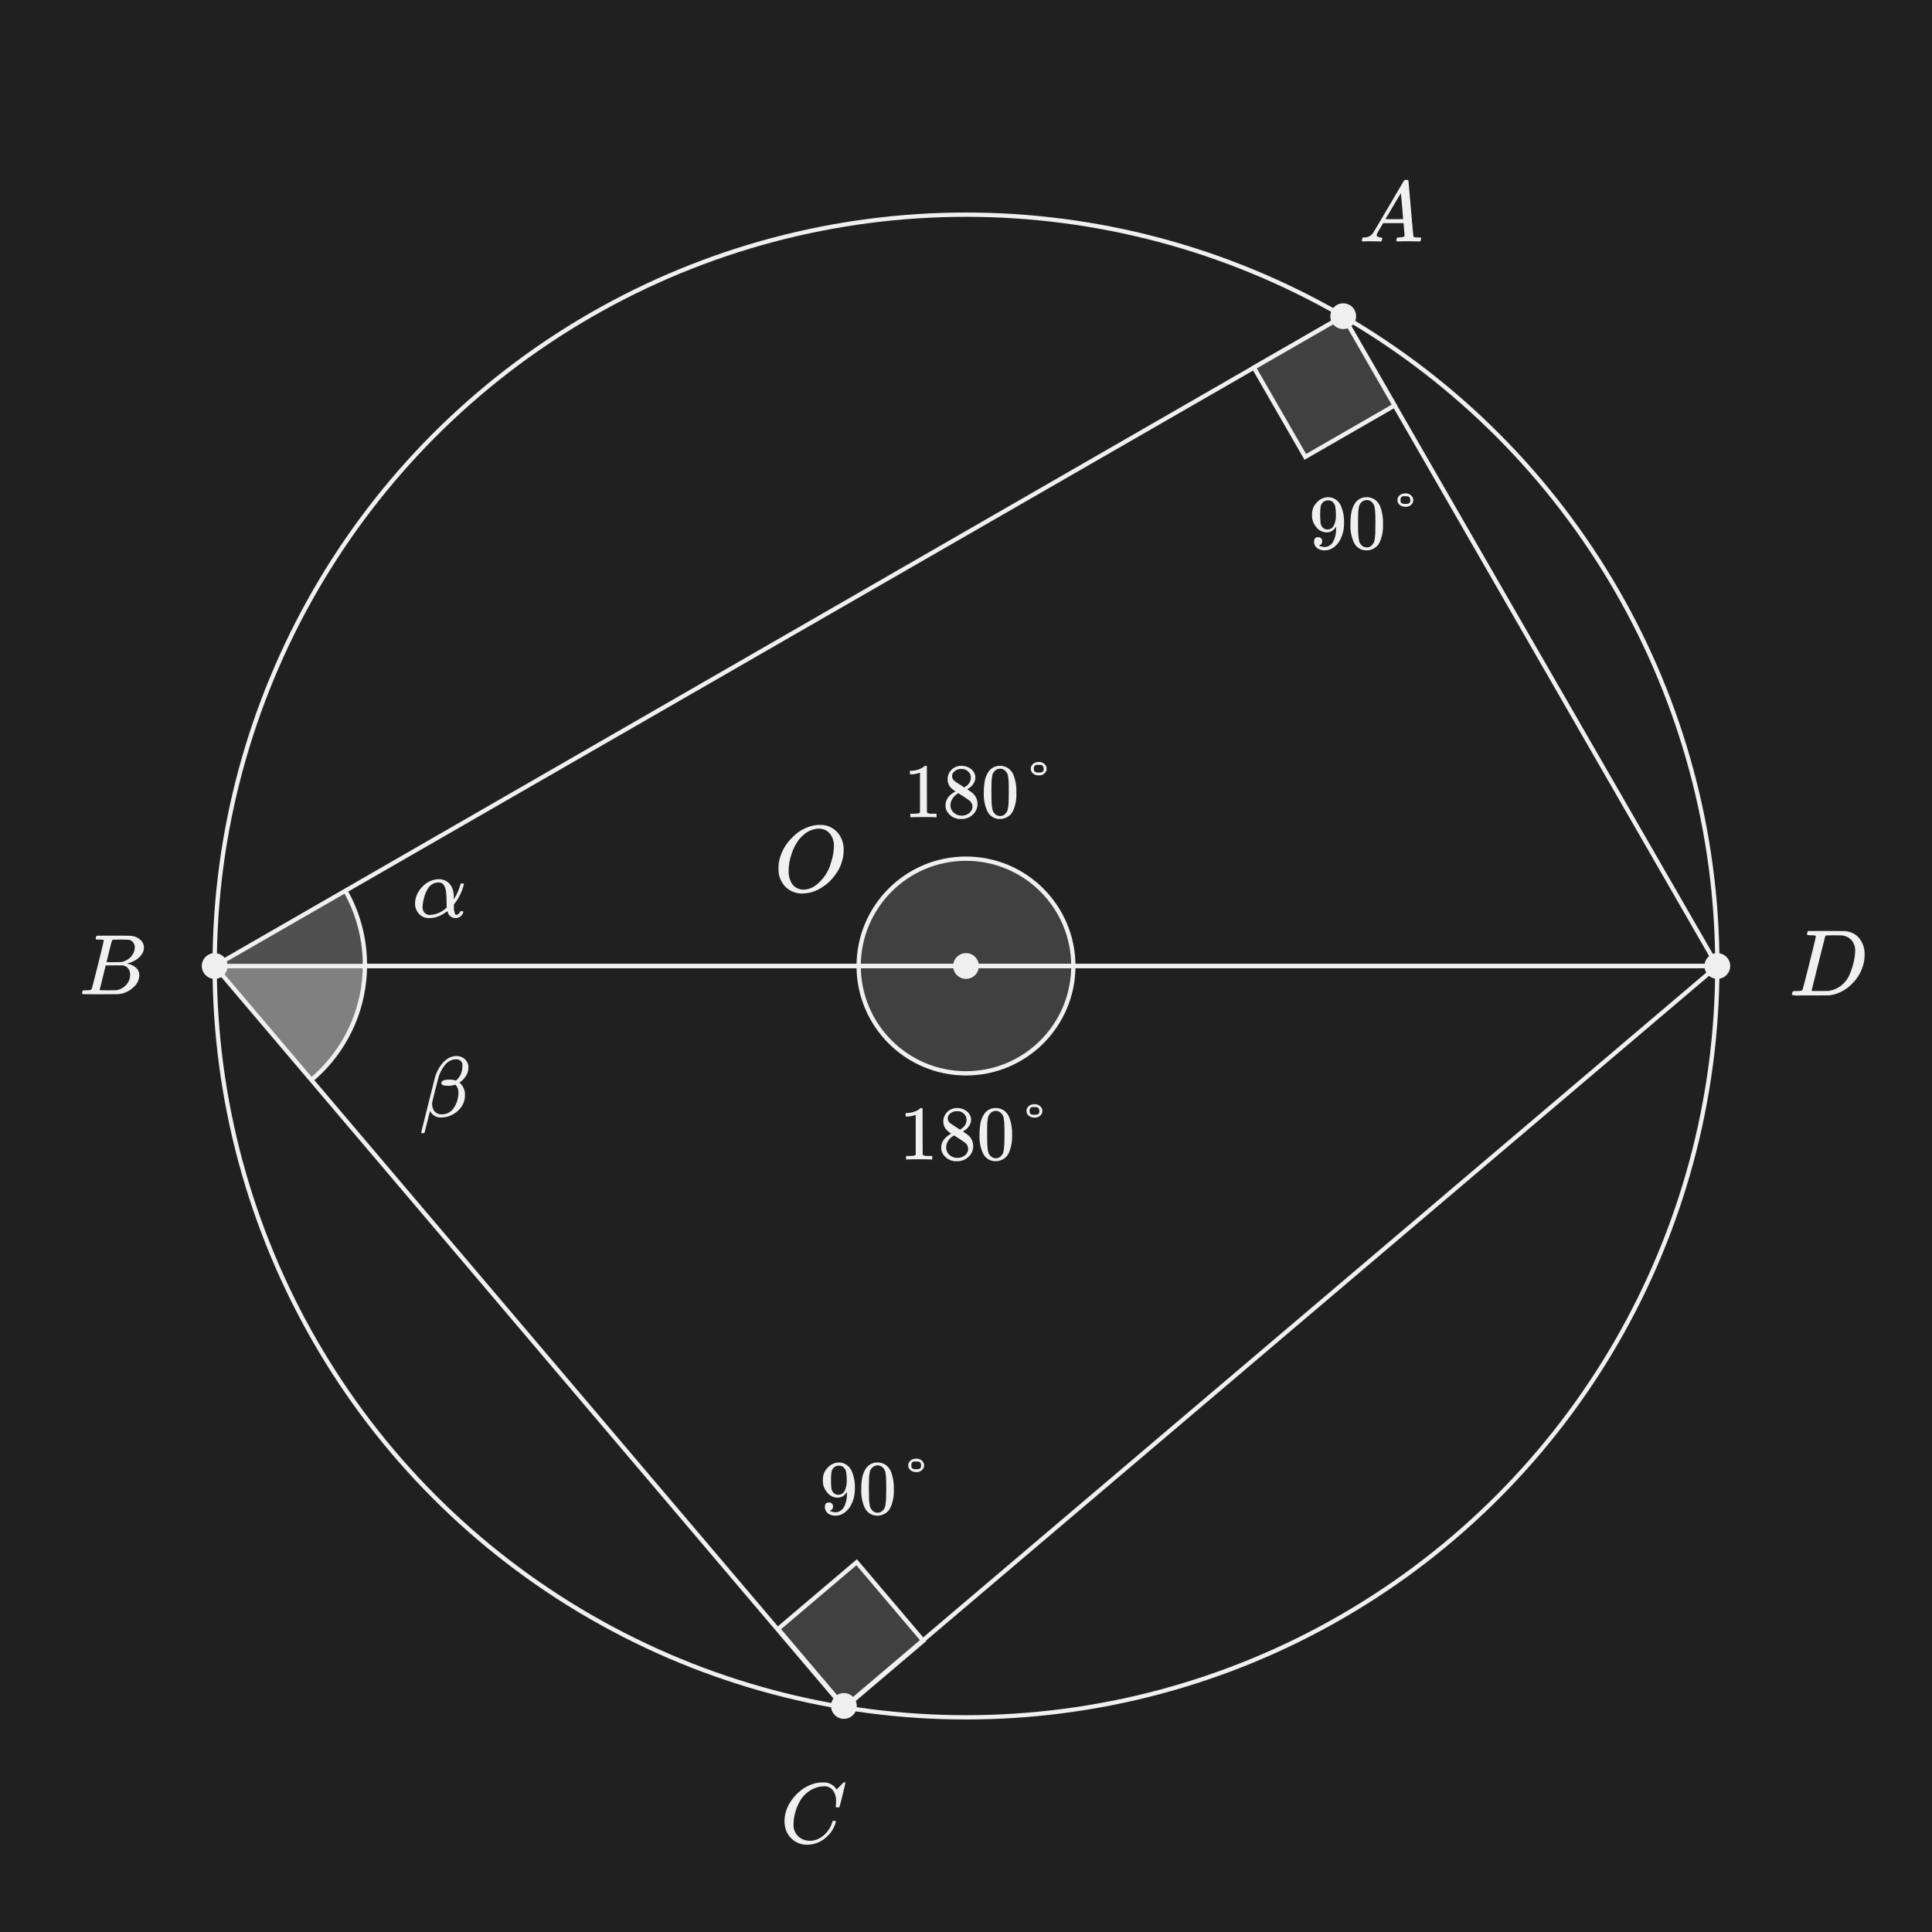 <?xml version="1.0" encoding="UTF-8"?><svg id="uuid-7d9e7ddd-408d-4271-b105-7395e4153794" xmlns="http://www.w3.org/2000/svg" width="450" height="450" xmlns:xlink="http://www.w3.org/1999/xlink" viewBox="0 0 450 450"><defs><style>.uuid-1650148e-06cf-496d-86b6-b873fc41d25c,.uuid-78484c61-985c-4da2-a469-f5fd90583e7b{fill:none;}.uuid-79d82fdb-bc96-4062-bc13-ccb4be9f4ce2{fill:#f0f0f0;}.uuid-31a52576-0e75-4fd6-ae41-6bdf01140f0b{fill:#202020;}.uuid-0afd489a-ce29-4546-abf5-e8f446b46878{clip-path:url(#uuid-76c4b7a5-3a03-46a3-b827-b4c9fb1da54a);}.uuid-2aceac02-f8ef-4872-bdb8-76322907d36d{stroke-miterlimit:10;stroke-width:1px;}.uuid-2aceac02-f8ef-4872-bdb8-76322907d36d,.uuid-cb7427b6-1a6a-4958-9ab7-80e25f0eb9e0,.uuid-6a0ca2db-2829-423f-ab5d-f9831e487c1b,.uuid-807fb67d-029d-430b-a235-9d460c6ca714,.uuid-5939b1c5-82a2-47b5-819d-9035b4a1c3d8,.uuid-78484c61-985c-4da2-a469-f5fd90583e7b{stroke:#f0f0f0;}.uuid-2aceac02-f8ef-4872-bdb8-76322907d36d,.uuid-cb7427b6-1a6a-4958-9ab7-80e25f0eb9e0,.uuid-5939b1c5-82a2-47b5-819d-9035b4a1c3d8{fill:#404040;}.uuid-cb7427b6-1a6a-4958-9ab7-80e25f0eb9e0{stroke-miterlimit:10;stroke-width:1px;}.uuid-6a0ca2db-2829-423f-ab5d-f9831e487c1b{fill:#505050;}.uuid-6a0ca2db-2829-423f-ab5d-f9831e487c1b,.uuid-807fb67d-029d-430b-a235-9d460c6ca714,.uuid-5939b1c5-82a2-47b5-819d-9035b4a1c3d8,.uuid-78484c61-985c-4da2-a469-f5fd90583e7b{stroke-miterlimit:10;}.uuid-807fb67d-029d-430b-a235-9d460c6ca714{fill:gray;}.uuid-bc2d479d-8075-4ed9-bdcd-3b407a93423c{clip-path:url(#uuid-6bdf0ae6-290d-4c4e-bd35-eef4617ae820);}</style><clipPath id="uuid-76c4b7a5-3a03-46a3-b827-b4c9fb1da54a"><polygon class="uuid-1650148e-06cf-496d-86b6-b873fc41d25c" points="50 225 400 225 196.563 397.703 50 225"/></clipPath><clipPath id="uuid-6bdf0ae6-290d-4c4e-bd35-eef4617ae820"><polygon class="uuid-1650148e-06cf-496d-86b6-b873fc41d25c" points="50 225 312.858 73.644 400 225 50 225"/></clipPath></defs><rect class="uuid-31a52576-0e75-4fd6-ae41-6bdf01140f0b" width="450" height="450"/><rect class="uuid-cb7427b6-1a6a-4958-9ab7-80e25f0eb9e0" x="186.146" y="368.789" width="24" height="24" transform="translate(-199.318 218.666) rotate(-40.319)"/><circle class="uuid-5939b1c5-82a2-47b5-819d-9035b4a1c3d8" cx="225" cy="225" r="25"/><circle class="uuid-78484c61-985c-4da2-a469-f5fd90583e7b" cx="225" cy="225" r="175"/><path class="uuid-79d82fdb-bc96-4062-bc13-ccb4be9f4ce2" d="m107.634,205.764c.28,0,.42.054.42.16-.016.109-.043.216-.08.32-.4,1.507-1.093,2.921-2.04,4.16l-.22.279.02.48c-.061.655.064,1.313.359,1.9.055.03.117.044.18.04.191-.029.37-.108.52-.23.152-.116.27-.272.34-.45.01-.067.046-.128.101-.17.098-.027.199-.037.3-.03.267,0,.399.061.399.181-.014.127-.055.249-.12.359-.15.298-.369.555-.64.75-.271.204-.601.313-.939.31h-.141c-.876.025-1.643-.582-1.82-1.44l-.06-.14c-.707.467-1.1.72-1.18.76-.903.537-1.93.826-2.98.84-.838.039-1.658-.248-2.29-.8-.591-.554-.969-1.297-1.069-2.1-.017-.146-.024-.293-.02-.44-.005-.281.015-.562.061-.84.218-1.235.828-2.368,1.739-3.23.865-.906,2.018-1.482,3.261-1.63.039,0,.109-.003.21-.01s.176-.01.23-.01c.794-.029,1.572.23,2.19.73.606.53,1.023,1.242,1.189,2.03.086.442.133.89.141,1.34v.58c.669-1.022,1.175-2.142,1.5-3.32.023-.117.067-.228.13-.329.096-.046.203-.064.309-.05Zm-9.22,5.46c-.026.498.138.988.46,1.37.331.35.799.537,1.28.511.391-.006.781-.06,1.159-.16.792-.209,1.534-.576,2.181-1.08.093-.066.183-.137.27-.21s.157-.137.21-.19l.08-.08-.02-.18c0-.12-.004-.297-.011-.53-.007-.233-.01-.463-.01-.689-.014-.507-.023-.9-.029-1.181-.008-.279-.034-.622-.08-1.029-.028-.319-.092-.635-.19-.94-.087-.234-.198-.458-.33-.67-.126-.214-.315-.385-.54-.49-.243-.104-.506-.155-.77-.149-1.002.045-1.913.595-2.42,1.46-.389.623-.673,1.305-.841,2.02-.223.72-.357,1.465-.399,2.218h0Z"/><path class="uuid-79d82fdb-bc96-4062-bc13-ccb4be9f4ce2" d="m98.22,263.953c-.08-.08-.12-.134-.12-.16,0-.04.53-2.173,1.59-6.399,1.06-4.226,1.617-6.433,1.671-6.62.319-1.044.828-2.02,1.5-2.88.267-.374.591-.705.959-.98.572-.493,1.273-.813,2.02-.92.026,0,.09-.003.19-.01s.176-.01.23-.01c.756-.031,1.493.238,2.05.75.53.507.818,1.216.79,1.949-.007.676-.2,1.337-.56,1.91-.383.63-.903,1.166-1.52,1.57l.261.26c.686.696,1.055,1.644,1.02,2.62.027,1.306-.487,2.566-1.42,3.481-.903.924-2.083,1.528-3.36,1.72-.245.034-.492.047-.739.04-1.044.079-2.038-.461-2.541-1.38l-.08-.12-1.279,5.06c-.027.08-.16.12-.4.12h-.261Zm6.48-12.5c.503,0,1.003.08,1.48.24l.12-.101c.798-.689,1.287-1.668,1.359-2.72.034-.218.048-.439.041-.66.004-.154-.002-.307-.02-.46-.176-.675-.828-1.113-1.52-1.02-.242-.005-.484.022-.72.08-.774.243-1.448.731-1.92,1.39-.633.829-1.107,1.768-1.399,2.77-.067.213-.321,1.193-.76,2.939-.442,1.747-.668,2.68-.681,2.8-.018.139-.024.28-.02.42-.035.644.176,1.277.59,1.771.409.44.991.678,1.591.65,1.123.039,2.188-.501,2.819-1.431.708-1.036,1.097-2.256,1.121-3.51v-.12c.031-.69-.222-1.362-.701-1.86-.547.185-1.121.28-1.699.28-1.054,0-1.58-.207-1.58-.62,0-.096.021-.191.061-.279.185-.373.797-.56,1.838-.56Z"/><path class="uuid-79d82fdb-bc96-4062-bc13-ccb4be9f4ce2" d="m24.169,219.027c-.002-.018-.009-.036-.02-.051-.014-.02-.036-.035-.06-.04-.028-.007-.055-.016-.08-.029-.038-.016-.079-.026-.12-.03-.047-.006-.094-.01-.141-.01h-.158c-.057,0-.114-.003-.171-.011-.063-.007-.126-.011-.189-.01h-.2c-.194.006-.387,0-.58-.02-.065-.012-.118-.058-.14-.12-.026-.12-.02-.244.02-.36.066-.24.127-.373.181-.399.013-.014.879-.02,2.6-.02,3.453,0,5.273.013,5.46.04.804.081,1.561.417,2.16.96.509.452.8,1.1.8,1.78-.004.479-.135.948-.38,1.36-.347.589-.83,1.086-1.41,1.449-.614.419-1.303.715-2.03.87l-.199.061c.788.08,1.532.401,2.13.92.527.464.824,1.137.81,1.84-.04,1.046-.519,2.026-1.319,2.7-.986.968-2.282,1.556-3.66,1.66-.094.013-1.501.019-4.221.02-2.666,0-4.019-.013-4.059-.04-.052-.036-.082-.097-.08-.16,0-.095.013-.189.04-.28.067-.253.133-.393.2-.42.099-.017.2-.023.3-.02h.12c.36,0,.76-.02,1.2-.06.156-.019.295-.107.38-.239.04-.054.52-1.907,1.44-5.56.92-3.653,1.379-5.58,1.377-5.781Zm6.141,7.98c.019-.527-.147-1.043-.47-1.46-.292-.375-.719-.619-1.19-.68-.08-.013-.633-.02-1.66-.02-1.573,0-2.367.007-2.38.02,0,.027-.117.513-.35,1.46s-.463,1.886-.69,2.819l-.36,1.4c0,.054.08.083.24.09s.7.017,1.62.03c1.187,0,1.827-.007,1.92-.02.883-.101,1.702-.512,2.31-1.159.662-.654,1.027-1.55,1.01-2.48h0Zm1.08-6.299c.012-.414-.111-.821-.351-1.16-.226-.315-.555-.542-.93-.64-.094-.027-.707-.048-1.84-.061-.267,0-.547.004-.84.01-.294.008-.527.011-.7.011h-.26c-.135-.01-.267.042-.36.14-.04.054-.263.894-.67,2.52-.407,1.626-.617,2.486-.63,2.579h1.62c1.08,0,1.7-.013,1.859-.039.559-.099,1.089-.321,1.551-.65.466-.318.853-.739,1.13-1.23.264-.45.409-.959.421-1.48h0Z"/><path class="uuid-79d82fdb-bc96-4062-bc13-ccb4be9f4ce2" d="m317.34,56.234c-.093-.093-.14-.167-.14-.22.012-.115.035-.229.07-.34.019-.106.056-.208.109-.301l.08-.06h.28c.804.025,1.567-.35,2.04-1,.08-.08,1.29-2.117,3.63-6.11,2.34-3.993,3.523-6.01,3.55-6.05.037-.09.104-.164.189-.21.149-.027.3-.037.451-.03h.34c.047.062.087.129.119.2l.56,6.46c.373,4.307.573,6.48.6,6.52.067.147.5.22,1.301.22.147,0,.25.003.31.01.05.003.099.021.14.05.037.037.056.088.051.141-.014.094-.034.188-.06.279-.017.128-.054.253-.109.37-.034.047-.124.07-.271.07-.24,0-.637-.007-1.19-.02s-.997-.02-1.33-.02c-1.253,0-2.073.013-2.459.04h-.24c-.056-.046-.1-.104-.131-.17.005-.125.022-.249.051-.37.029-.111.068-.218.119-.32l.08-.06h.4c.721-.026,1.147-.14,1.28-.34l-.24-3h-4.76l-.681,1.16c-.269.42-.516.854-.739,1.3-.05.092-.077.195-.08.3,0,.333.307.527.92.58.253,0,.38.066.38.2-.006.096-.026.19-.061.279-.018.126-.058.248-.119.36-.07.064-.166.094-.26.08-.228,0-.588-.007-1.08-.02-.494-.014-.868-.02-1.121-.02-.946,0-1.553.013-1.819.04h-.161Zm9.479-5.199c0-.147-.083-1.187-.25-3.12-.167-1.933-.257-2.907-.27-2.92l-.54.86c-.214.36-.634,1.074-1.26,2.14l-1.8,3.04,2.06.02c1.374,0,2.06-.007,2.059-.02h0Z"/><path class="uuid-79d82fdb-bc96-4062-bc13-ccb4be9f4ce2" d="m190.326,192.144h.374c.558,0,.909.008,1.057.022,1.353.159,2.591.837,3.454,1.892.893,1.139,1.353,2.558,1.298,4.004-.018,2.034-.689,4.008-1.914,5.632-.803,1.171-1.836,2.167-3.036,2.927-1.367.942-2.981,1.463-4.642,1.496-1.453.045-2.863-.494-3.916-1.496-1.143-1.154-1.75-2.734-1.673-4.356,0-.513.008-.843.023-.99.286-2.059,1.174-3.987,2.552-5.544.41-.469.851-.91,1.32-1.32,1.428-1.262,3.21-2.053,5.104-2.266Zm3.916,5.017c.04-.974-.225-1.936-.759-2.751-.493-.71-1.249-1.193-2.101-1.342-.224-.047-.453-.069-.683-.065-.274-.004-.547.026-.814.088-.95.18-1.838.604-2.574,1.231-.44.365-.845.771-1.21,1.211-.75,1.01-1.33,2.136-1.716,3.333-.458,1.289-.696,2.646-.704,4.015-.029.934.187,1.859.627,2.684.373.697.999,1.224,1.749,1.475.349.112.712.171,1.078.176.943-.015,1.861-.305,2.64-.836,1.901-1.366,3.258-3.361,3.828-5.632.385-1.158.599-2.366.637-3.586Z"/><g class="uuid-0afd489a-ce29-4546-abf5-e8f446b46878"><circle class="uuid-807fb67d-029d-430b-a235-9d460c6ca714" cx="50" cy="224.75" r="35"/></g><polygon class="uuid-78484c61-985c-4da2-a469-f5fd90583e7b" points="50 225 400 225 196.563 397.703 50 225"/><g class="uuid-bc2d479d-8075-4ed9-bdcd-3b407a93423c"><circle class="uuid-6a0ca2db-2829-423f-ab5d-f9831e487c1b" cx="50" cy="224.75" r="35"/></g><polygon class="uuid-78484c61-985c-4da2-a469-f5fd90583e7b" points="50 225 312.858 73.644 400 225 50 225"/><circle class="uuid-79d82fdb-bc96-4062-bc13-ccb4be9f4ce2" cx="225" cy="225" r="3"/><circle class="uuid-79d82fdb-bc96-4062-bc13-ccb4be9f4ce2" cx="400" cy="225" r="3"/><circle class="uuid-79d82fdb-bc96-4062-bc13-ccb4be9f4ce2" cx="50" cy="225" r="3"/><circle class="uuid-79d82fdb-bc96-4062-bc13-ccb4be9f4ce2" cx="196.562" cy="397.351" r="3"/><path class="uuid-79d82fdb-bc96-4062-bc13-ccb4be9f4ce2" d="m216.939,270.069c-.204-.036-1.158-.054-2.861-.054-1.681,0-2.623.018-2.826.054h-.217v-.828h.469c.451.012.902-.006,1.35-.054.157-.041.305-.114.432-.216v-9.307c-.051.01-.099.028-.144.055-.593.224-1.221.339-1.855.342h-.342v-.828h.342c.886-.002,1.755-.238,2.52-.684.204-.112.392-.251.558-.414.024-.036.096-.055.217-.055.112-.003.221.036.306.108v5.382l.019,5.4c.346.226.76.321,1.17.27h1.061v.828h-.198Z"/><path class="uuid-79d82fdb-bc96-4062-bc13-ccb4be9f4ce2" d="m221.547,264.039c-.519-.321-.979-.729-1.359-1.206-.561-.888-.632-2-.189-2.952.259-.534.66-.985,1.16-1.305.524-.334,1.135-.506,1.756-.495.758-.017,1.501.207,2.123.64.572.383.972.974,1.117,1.647.015.144.021.288.018.433.007.18-.005.361-.036.539-.245.878-.836,1.618-1.638,2.053l-.217.144c.672.456,1.02.696,1.045.72.853.627,1.355,1.624,1.35,2.683.011.945-.378,1.851-1.071,2.493-.715.691-1.679,1.064-2.673,1.035-1.299.09-2.545-.53-3.258-1.62-.309-.463-.467-1.01-.45-1.566,0-1.308.774-2.389,2.322-3.241Zm-1.171,3.204c-.016.671.268,1.315.775,1.755.489.452,1.133.7,1.799.693.465.006.925-.098,1.342-.306.369-.176.684-.45.908-.792.198-.292.305-.637.307-.99-.004-.525-.234-1.024-.631-1.368-.096-.096-.593-.438-1.493-1.026-.169-.107-.351-.225-.55-.351-.197-.126-.35-.225-.459-.297l-.143-.09-.216.107c-.689.411-1.217,1.047-1.494,1.8-.091.279-.139.57-.144.864Zm4.753-6.408c.011-.487-.171-.959-.505-1.314-.324-.353-.752-.593-1.223-.685-.198-.016-.396-.022-.595-.018-.601-.014-1.181.22-1.602.648-.287.248-.451.61-.449.989-.012.493.233.958.648,1.225.059.059.442.311,1.151.756l1.044.684c.012-.012.09-.062.234-.152.116-.07.225-.151.324-.243.608-.438.969-1.141.972-1.891Z"/><path class="uuid-79d82fdb-bc96-4062-bc13-ccb4be9f4ce2" d="m229.179,259.539c.6-.934,1.644-1.487,2.754-1.458.855-.008,1.681.315,2.305.9.351.352.631.767.827,1.224.499,1.309.726,2.705.666,4.104.078,1.463-.187,2.924-.774,4.266-.301.661-.823,1.195-1.476,1.512-.473.245-.997.374-1.53.379-1.3.049-2.499-.7-3.023-1.891-.587-1.342-.852-2.803-.773-4.266-.017-.926.059-1.852.225-2.764.144-.711.415-1.391.801-2.006Zm4.05-.216c-.32-.371-.788-.582-1.278-.576-.495-.004-.967.206-1.295.576-.268.281-.454.629-.541,1.008-.123.677-.184,1.364-.18,2.053,0,.071-.003.306-.009.701s-.009.727-.009.99c0,1.152.012,1.956.035,2.412.019.608.091,1.213.217,1.809.091.358.277.685.539.945.313.355.768.553,1.242.54.468.011.917-.187,1.225-.54.262-.261.448-.587.54-.945.125-.595.198-1.201.216-1.809.023-.456.035-1.26.036-2.412,0-.264-.003-.594-.009-.99-.006-.396-.01-.63-.01-.701.004-.688-.057-1.376-.18-2.053-.086-.378-.272-.726-.539-1.008h0Z"/><path class="uuid-79d82fdb-bc96-4062-bc13-ccb4be9f4ce2" d="m239.114,258.423c.099-.352.315-.66.612-.872.323-.238.715-.362,1.116-.352.759-.085,1.49.309,1.836.99.076.176.113.366.107.558.006.198-.03.394-.107.576-.317.664-1.014,1.059-1.746.99-.422.013-.837-.106-1.188-.342-.31-.208-.534-.522-.631-.883-.016-.107-.022-.215-.018-.323-.004-.114.002-.229.018-.342Zm1.836,1.225c.31.029.622-.03.9-.171.184-.188.271-.45.234-.711,0-.492-.186-.786-.559-.882-.173-.018-.347-.024-.521-.018-.061,0-.129-.003-.207-.009s-.123-.009-.135-.009c-.235-.022-.47.052-.648.207-.151.197-.222.445-.197.692-.031.251.04.504.197.702.282.167.611.236.936.198h0Z"/><path class="uuid-79d82fdb-bc96-4062-bc13-ccb4be9f4ce2" d="m217.939,190.36c-.204-.036-1.158-.054-2.861-.054-1.681,0-2.623.018-2.826.054h-.217v-.828h.469c.451.012.902-.006,1.35-.054.157-.041.305-.114.432-.216v-9.307c-.051.01-.099.028-.144.055-.593.224-1.221.339-1.855.342h-.342v-.828h.342c.886-.002,1.755-.238,2.52-.684.204-.112.392-.251.558-.414.024-.036.096-.055.217-.055.112-.003.221.036.306.108v5.382l.019,5.4c.346.226.76.321,1.17.27h1.061v.828h-.198Z"/><path class="uuid-79d82fdb-bc96-4062-bc13-ccb4be9f4ce2" d="m222.547,184.33c-.519-.321-.979-.729-1.359-1.206-.561-.888-.632-2-.189-2.952.259-.534.66-.985,1.16-1.305.524-.334,1.135-.506,1.756-.495.758-.017,1.501.207,2.123.64.572.383.972.974,1.117,1.646.015.144.021.288.018.433.007.18-.005.361-.036.539-.245.878-.836,1.618-1.638,2.053l-.217.143c.672.456,1.02.696,1.045.72.853.627,1.355,1.624,1.35,2.683.011.945-.378,1.851-1.071,2.493-.715.691-1.679,1.064-2.673,1.035-1.299.09-2.545-.53-3.258-1.62-.309-.463-.467-1.01-.45-1.566,0-1.308.774-2.388,2.322-3.241Zm-1.171,3.204c-.016.671.268,1.315.775,1.755.489.452,1.133.7,1.799.693.465.006.925-.098,1.342-.306.37-.176.684-.45.908-.792.198-.292.305-.637.307-.99-.004-.525-.234-1.024-.631-1.368-.096-.096-.593-.438-1.493-1.026-.169-.107-.351-.225-.55-.35-.197-.126-.35-.225-.459-.297l-.143-.09-.216.107c-.689.411-1.217,1.047-1.494,1.8-.09.279-.139.57-.144.863h0Zm4.753-6.408c.011-.487-.171-.959-.505-1.314-.324-.353-.752-.593-1.223-.684-.198-.016-.396-.022-.595-.018-.601-.014-1.181.22-1.602.648-.287.248-.451.61-.449.989-.012.493.233.958.648,1.225.059.06.442.312,1.151.756l1.044.684c.012-.012.09-.062.234-.152.116-.07.225-.151.324-.243.608-.438.969-1.141.972-1.891h0Z"/><path class="uuid-79d82fdb-bc96-4062-bc13-ccb4be9f4ce2" d="m230.179,179.83c.6-.934,1.644-1.487,2.754-1.458.855-.008,1.681.315,2.305.9.351.352.631.767.827,1.224.499,1.309.726,2.705.666,4.104.078,1.463-.187,2.924-.774,4.266-.301.661-.823,1.195-1.476,1.512-.473.245-.997.374-1.53.379-1.3.049-2.499-.7-3.023-1.891-.587-1.342-.852-2.803-.773-4.266-.017-.926.059-1.852.225-2.764.144-.712.415-1.391.801-2.007Zm4.05-.216c-.32-.371-.788-.582-1.278-.576-.495-.004-.967.206-1.295.576-.268.281-.454.629-.541,1.008-.123.677-.184,1.364-.18,2.053,0,.071-.003.306-.009.701s-.009.727-.009.99c0,1.152.012,1.956.035,2.412.019.608.091,1.213.217,1.809.091.358.277.685.539.945.313.355.769.553,1.242.54.468.011.917-.187,1.225-.54.262-.261.448-.587.54-.945.125-.595.198-1.201.216-1.809.023-.456.035-1.26.036-2.412,0-.264-.003-.594-.009-.99-.006-.395-.01-.63-.01-.701.004-.688-.057-1.376-.18-2.053-.086-.378-.272-.726-.539-1.008h0Z"/><path class="uuid-79d82fdb-bc96-4062-bc13-ccb4be9f4ce2" d="m240.114,178.714c.099-.352.315-.66.612-.872.323-.238.715-.361,1.116-.352.759-.085,1.49.309,1.836.99.076.176.113.366.107.558.006.198-.03.394-.107.576-.317.664-1.014,1.059-1.746.99-.422.013-.837-.106-1.188-.342-.31-.208-.534-.522-.631-.883-.016-.107-.022-.215-.018-.323-.004-.114.002-.229.018-.342Zm1.836,1.225c.31.029.622-.03.9-.171.184-.188.271-.45.234-.711,0-.492-.186-.786-.559-.882-.173-.018-.347-.024-.521-.018-.061,0-.129-.003-.207-.009s-.123-.009-.135-.009c-.235-.022-.47.052-.648.207-.151.197-.222.445-.197.692-.031.251.04.504.197.702.282.167.61.237.936.198h0Z"/><path class="uuid-79d82fdb-bc96-4062-bc13-ccb4be9f4ce2" d="m307.96,126.066c.008.225-.058.447-.19.63-.118.163-.296.273-.494.306l-.072.018c0,.013.042.046.126.1.061.043.128.076.198.099.326.129.675.191,1.025.18.157.006.314-.006.469-.035.611-.171,1.133-.57,1.457-1.116.561-1.074.805-2.285.703-3.492v-.126l-.09.144c-.405.765-1.205,1.238-2.07,1.225-.967-.003-1.875-.463-2.448-1.242-.682-.771-1.031-1.78-.972-2.808-.02-.583.075-1.164.279-1.71.23-.508.557-.967.963-1.351.593-.609,1.385-.986,2.232-1.062l.054-.019h.09c.039.001.078.004.117.01.045.005.09.008.135.009.175-.006.35.006.522.036,1.003.24,1.844.922,2.286,1.854.563,1.28.828,2.671.773,4.068.048,1.495-.326,2.974-1.08,4.266-.382.633-.901,1.172-1.521,1.575-.553.366-1.2.563-1.862.567-.652.031-1.295-.156-1.828-.531-.468-.369-.727-.944-.692-1.539,0-.672.318-1.008.954-1.008.487-.03.906.34.937.826.003.043.002.085-.001.128h0Zm1.818-9.487c-.166-.028-.335-.04-.504-.036-.44-.007-.864.169-1.17.486-.251.262-.423.589-.495.944-.097.622-.136,1.252-.117,1.881-.008.649.022,1.299.09,1.944.042.42.23.812.531,1.107.303.286.709.438,1.125.423h.071c.626-.044,1.173-.438,1.414-1.018.312-.711.463-1.483.44-2.259.021-.675-.027-1.35-.144-2.016-.06-.346-.212-.67-.441-.937-.204-.256-.484-.438-.8-.521h0Z"/><path class="uuid-79d82fdb-bc96-4062-bc13-ccb4be9f4ce2" d="m315.574,117.263c.6-.934,1.644-1.487,2.754-1.458.855-.008,1.68.314,2.304.9.351.352.632.767.828,1.224.498,1.309.725,2.705.666,4.104.078,1.463-.187,2.923-.773,4.266-.301.661-.823,1.195-1.477,1.512-.473.245-.997.374-1.529.379-1.301.05-2.5-.7-3.024-1.891-.588-1.342-.853-2.803-.774-4.266-.016-.926.059-1.852.225-2.764.145-.711.417-1.391.802-2.006Zm4.05-.216c-.32-.371-.787-.582-1.277-.576-.495-.004-.968.206-1.297.576-.267.282-.453.63-.539,1.008-.124.677-.184,1.364-.181,2.053,0,.071-.003.306-.009.701s-.01.727-.01.99c0,1.152.012,1.956.037,2.412.018.608.09,1.213.215,1.809.092.358.279.685.541.945.313.355.768.553,1.242.54.468.011.916-.187,1.224-.54.262-.261.449-.587.54-.945.125-.595.197-1.2.216-1.809.024-.456.036-1.26.036-2.412,0-.264-.004-.594-.01-.99s-.008-.63-.008-.701c.003-.688-.057-1.375-.181-2.053-.087-.378-.273-.726-.54-1.008h0Z"/><path class="uuid-79d82fdb-bc96-4062-bc13-ccb4be9f4ce2" d="m325.511,116.147c.098-.352.314-.66.611-.872.323-.238.715-.361,1.116-.352.759-.085,1.49.309,1.836.99.076.176.113.366.108.558.006.198-.031.394-.108.576-.316.664-1.014,1.06-1.746.99-.422.013-.838-.106-1.189-.342-.309-.209-.533-.522-.629-.883-.017-.107-.023-.215-.018-.323-.005-.114.002-.229.018-.342Zm1.836,1.225c.31.03.622-.03.899-.171.184-.188.27-.451.233-.711,0-.492-.186-.786-.557-.882-.174-.018-.348-.024-.522-.019-.061,0-.13-.003-.207-.009s-.124-.009-.136-.009c-.235-.022-.469.053-.647.207-.151.197-.222.445-.198.692-.031.251.041.504.198.702.282.167.611.237.936.198Z"/><path class="uuid-79d82fdb-bc96-4062-bc13-ccb4be9f4ce2" d="m194.023,350.901c.008.225-.059.447-.19.63-.118.163-.296.273-.494.306l-.072.017c0,.013.041.046.125.1.061.043.128.076.199.099.326.129.675.191,1.025.18.157.006.314-.006.468-.035.611-.171,1.133-.571,1.458-1.116.561-1.074.804-2.285.702-3.492v-.126l-.09.144c-.405.765-1.205,1.238-2.07,1.225-.967-.003-1.875-.464-2.448-1.242-.681-.771-1.03-1.78-.972-2.808-.02-.583.075-1.164.279-1.71.231-.508.558-.967.963-1.351.593-.609,1.385-.986,2.231-1.061l.055-.018h.09c.039.001.078.004.117.01.045.005.09.008.135.009.175-.006.349.006.521.036,1.003.24,1.844.922,2.287,1.854.563,1.28.828,2.671.773,4.068.048,1.495-.326,2.974-1.08,4.266-.382.633-.902,1.172-1.521,1.575-.553.366-1.2.563-1.862.567-.651.031-1.294-.156-1.827-.531-.469-.369-.728-.944-.693-1.539,0-.672.318-1.008.955-1.008.488-.03.907.342.937.829.003.042.002.083-.001.125h0Zm1.818-9.487c-.166-.028-.335-.04-.504-.036-.441-.007-.865.169-1.171.486-.251.262-.422.589-.495.944-.096.622-.136,1.252-.117,1.881-.008.649.022,1.299.09,1.944.043.42.231.811.531,1.107.303.286.709.438,1.125.423h.072c.626-.044,1.173-.438,1.413-1.018.313-.711.463-1.483.44-2.259.022-.675-.027-1.35-.144-2.016-.059-.346-.211-.67-.44-.936-.204-.256-.485-.438-.801-.522h0Z"/><path class="uuid-79d82fdb-bc96-4062-bc13-ccb4be9f4ce2" d="m201.636,342.099c.6-.934,1.644-1.487,2.754-1.458.855-.008,1.681.314,2.305.9.351.352.632.767.828,1.224.498,1.309.725,2.705.666,4.104.078,1.463-.187,2.924-.774,4.266-.301.661-.823,1.195-1.476,1.512-.473.245-.997.374-1.53.379-1.3.049-2.499-.7-3.024-1.891-.587-1.342-.852-2.803-.773-4.266-.017-.926.059-1.852.225-2.764.145-.711.416-1.391.8-2.006Zm4.051-.216c-.32-.371-.788-.582-1.278-.576-.495-.004-.967.206-1.296.576-.267.282-.453.63-.54,1.008-.124.677-.184,1.364-.181,2.053,0,.071-.002.306-.008.701s-.01.727-.01.99c0,1.152.012,1.956.036,2.412.018.608.091,1.213.216,1.809.091.358.278.685.54.945.313.355.768.553,1.242.54.468.011.916-.187,1.224-.54.262-.261.449-.587.541-.945.125-.595.197-1.201.215-1.809.024-.456.037-1.26.037-2.412,0-.264-.004-.594-.01-.99s-.009-.63-.009-.701c.004-.688-.057-1.376-.181-2.053-.086-.378-.272-.726-.539-1.008Z"/><path class="uuid-79d82fdb-bc96-4062-bc13-ccb4be9f4ce2" d="m211.572,340.982c.099-.352.315-.66.612-.872.322-.238.715-.362,1.115-.352.759-.086,1.491.309,1.836.99.076.176.113.366.108.558.006.198-.031.394-.108.576-.316.664-1.014,1.06-1.746.99-.422.013-.837-.106-1.188-.342-.31-.208-.534-.522-.63-.883-.017-.107-.023-.215-.019-.323-.004-.114.002-.229.019-.342Zm1.836,1.225c.31.03.622-.03.899-.171.184-.188.271-.45.234-.711,0-.492-.186-.786-.558-.882-.174-.018-.348-.024-.523-.019-.06,0-.129-.003-.207-.009s-.123-.009-.135-.009c-.235-.022-.469.053-.648.207-.151.198-.221.445-.197.692-.031.251.04.504.197.702.282.167.611.237.936.198h0Z"/><rect class="uuid-2aceac02-f8ef-4872-bdb8-76322907d36d" x="296.441" y="78.032" width="24" height="24" transform="translate(-3.781 165.921) rotate(-29.934)"/><circle class="uuid-79d82fdb-bc96-4062-bc13-ccb4be9f4ce2" cx="312.858" cy="73.644" r="3"/><path class="uuid-79d82fdb-bc96-4062-bc13-ccb4be9f4ce2" d="m422.955,218.043c-.002-.02-.01-.04-.022-.056-.016-.022-.04-.037-.066-.043-.03-.008-.06-.019-.088-.033-.042-.018-.086-.029-.132-.033-.051-.007-.103-.011-.154-.012h-.176c-.062,0-.125-.003-.186-.01-.069-.009-.139-.013-.209-.012h-.221c-.498,0-.77-.051-.814-.154-.007-.126.008-.252.044-.373.073-.279.139-.434.198-.463.029-.013,1.489-.021,4.378-.021,2.449.015,3.821.026,4.114.033.297.008.592.048.88.121,1.12.239,2.11.891,2.772,1.826.717,1.046,1.08,2.295,1.034,3.562,0,.727-.088,1.451-.264,2.156-.438,1.707-1.328,3.264-2.574,4.51-1.338,1.45-3.117,2.416-5.061,2.75l-.308.045-4.268.021h-2.442c-.662.059-1.329.022-1.98-.109v-.021c-.021-.035-.035-.072-.044-.111.015-.104.038-.206.066-.307.059-.234.117-.371.176-.408.164-.05.335-.069.506-.055.396,0,.836-.022,1.32-.066.172-.021.325-.118.418-.264.044-.059.572-2.097,1.584-6.115,1.012-4.019,1.518-6.139,1.519-6.358Zm9.151,3.497c.051-.936-.255-1.855-.857-2.573-.631-.658-1.488-1.051-2.398-1.101h-.308c-.177,0-.393-.003-.649-.01s-.495-.012-.715-.012-.459.004-.715.012-.474.01-.649.01h-.286c-.156-.002-.304.072-.396.199-.029.059-.565,2.171-1.606,6.336-1.042,4.165-1.562,6.27-1.562,6.314,0,.059.084.092.253.098.168.008.729.012,1.683.012,1.188,0,1.856-.007,2.002-.021,1.333-.19,2.569-.808,3.521-1.762.535-.537.974-1.162,1.298-1.848.404-.899.721-1.834.946-2.793.26-.933.407-1.893.44-2.861h0Z"/><path class="uuid-79d82fdb-bc96-4062-bc13-ccb4be9f4ce2" d="m194.739,419.615c.052-.927-.204-1.845-.73-2.61-.5-.639-1.28-.994-2.09-.949-.792.018-1.573.188-2.301.5-1.446.619-2.638,1.713-3.38,3.1-.769,1.409-1.239,2.962-1.38,4.561-.017.193-.024.386-.02.579-.113,1.286.466,2.535,1.52,3.28.695.47,1.521.708,2.36.68.569-.012,1.132-.127,1.66-.34.828-.35,1.562-.892,2.14-1.58.616-.69,1.067-1.51,1.32-2.399.022-.108.066-.21.13-.3.099-.038.205-.052.31-.04.28,0,.42.053.42.159-.007.068-.021.135-.04.2-.339,1.22-1.003,2.326-1.92,3.2-.886.905-2.009,1.543-3.24,1.84-.457.119-.927.18-1.399.181-2.537.084-4.758-1.689-5.24-4.181-.098-.426-.145-.863-.14-1.3.022-1.669.544-3.292,1.5-4.66.605-.926,1.355-1.75,2.22-2.44.869-.701,1.858-1.236,2.92-1.58.698-.226,1.426-.347,2.16-.36.48,0,.76.007.84.02.761.114,1.468.464,2.02,1,.057.063.11.13.159.199.08.108.15.2.21.28s.097.12.11.12c.203-.148.385-.323.54-.52.093-.079.193-.173.3-.279s.214-.217.32-.33.173-.184.2-.21l.3-.3h.12c.187,0,.28.047.28.14,0,.054-.214.967-.641,2.74-.479,1.853-.719,2.787-.72,2.8-.017.054-.052.1-.1.13-.118.029-.239.039-.36.03h-.32c-.043-.037-.08-.081-.109-.13,0-.117.009-.235.029-.35.027-.267.041-.56.042-.88Z"/></svg>